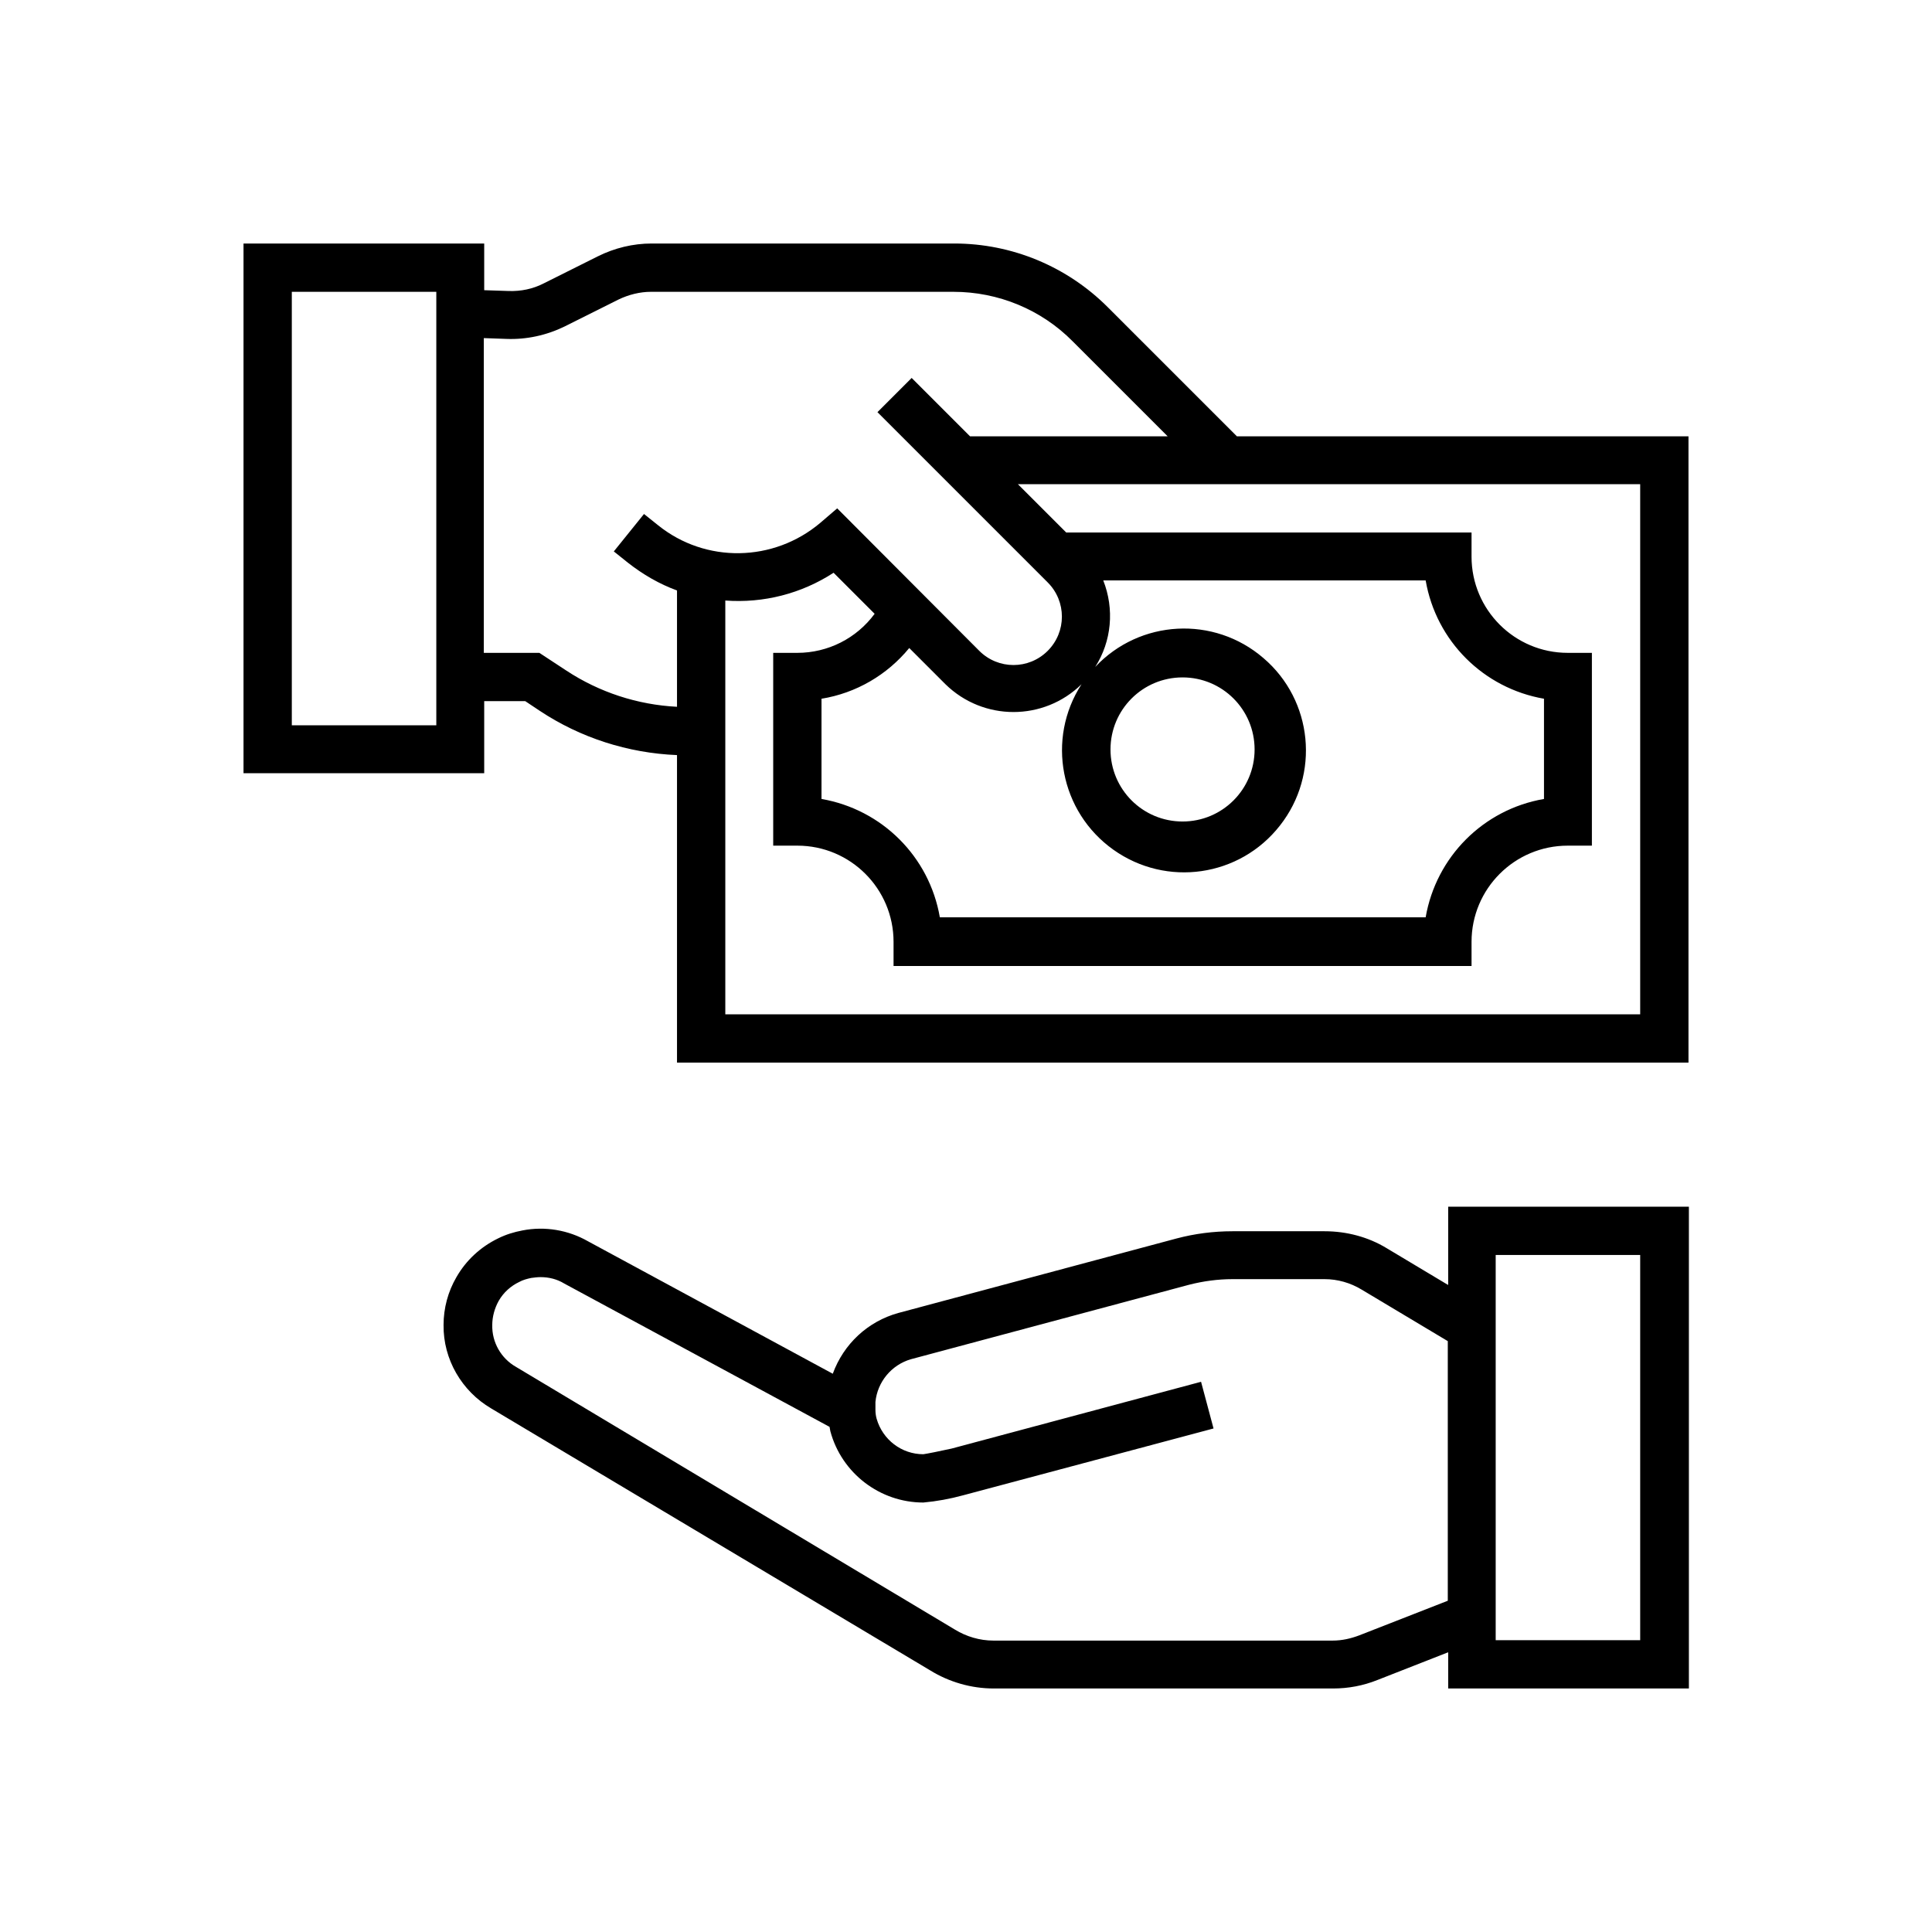 <?xml version="1.0" encoding="utf-8"?>
<!-- Generator: Adobe Illustrator 24.0.1, SVG Export Plug-In . SVG Version: 6.00 Build 0)  -->
<svg version="1.1" id="Layer_1" xmlns="http://www.w3.org/2000/svg" xmlns:xlink="http://www.w3.org/1999/xlink" x="0px" y="0px"
	 viewBox="0 0 480 480" style="enable-background:new 0 0 480 480;" xml:space="preserve">
<g>
	<path d="M359.7,319.2l-15.2-9.1c-4.6-2.8-10-4.2-15.4-4.2h-22.9c-4.7,0-9.4,0.6-13.9,1.8l-69.1,18.5c-7.6,2.1-13.6,7.7-16.3,15.1
		l-60.8-32.9c-4.9-2.8-10.7-3.8-16.3-2.7c-2.1,0.4-4.1,1-6.1,2c-4.3,2.1-7.9,5.4-10.3,9.6c-2.1,3.6-3.2,7.7-3.2,11.9
		c-0.1,8.5,4.5,16.4,11.8,20.7L231.1,415c4.7,2.9,10.2,4.5,15.8,4.5h84.3c3.8,0,7.5-0.7,11-2.1l17.6-6.9v9h59.8V299.8h-59.8V319.2z
		 M337.7,406.3c-2.1,0.8-4.3,1.3-6.6,1.3h-84.3c-3.4,0-6.7-1-9.5-2.7l-109.1-65.3c-3.7-2.1-6-6.1-5.9-10.4c0-2.1,0.6-4.2,1.6-6
		c1.2-2.1,3-3.7,5.1-4.7c0.9-0.5,2-0.8,3-1c0.8-0.1,1.5-0.2,2.3-0.2c2.1,0,4.1,0.5,5.9,1.6l65.9,35.6c0.1,0.4,0.1,0.7,0.2,1.1
		c2.8,10.4,12.3,17.7,23.1,17.7c3.3-0.3,6.6-0.9,9.9-1.8l62.2-16.6l-3.1-11.6l-62,16.6c-2.7,0.6-6.2,1.3-7,1.4
		c-5.4,0-10.1-3.6-11.6-8.8c-0.2-0.7-0.3-1.5-0.3-2.2c0,0,0-1.4,0-2c0.5-5,4-9.2,8.8-10.6l69.1-18.5c3.5-0.9,7.2-1.4,10.8-1.4h22.9
		c3.2,0,6.4,0.9,9.2,2.6l21.4,12.8v64.5L337.7,406.3z M371.6,311.8h35.9v95.7h-35.9V311.8z"/>
	<path d="M307.3,108.4l-32.1-32.1c-10.1-10.1-23.8-15.8-38.1-15.8h-75.2c-4.6,0-9.2,1.1-13.4,3.2l-13.4,6.7c-2.7,1.4-5.7,2-8.7,1.9
		l-6.1-0.2V60.5H60.5v131.6h59.8v-17.9h10.2l3.6,2.4c10.1,6.7,21.9,10.5,34.1,11v76.4h251.3V108.4H307.3z M108.4,180.2H72.5V72.5
		h35.9V180.2z M140.7,166.6l-6.7-4.4h-13.8V84l5.6,0.2c5,0.2,10-0.9,14.5-3.1l13.4-6.7c2.5-1.2,5.3-1.9,8-1.9h75.2
		c11.1,0,21.8,4.4,29.6,12.3l23.6,23.6H241l-14.5-14.5l-8.5,8.5l42.3,42.3c4.7,4.7,4.7,12.3,0,17c-4.7,4.7-12.3,4.7-17,0L208,126.3
		l-4.2,3.6c-11.6,9.8-28.5,10.1-40.3,0.6l-3.5-2.8l-7.5,9.3l3.5,2.8c3.7,2.9,7.8,5.3,12.2,6.9v28.9
		C158.4,175.1,148.9,172,140.7,166.6z M225.9,161l9,9c9.4,9.2,24.4,9.2,33.8,0c-8.8,13.6-5.3,31.7,7.9,41.1
		c13.2,9.4,31.4,6.8,41.4-6c10-12.7,8.2-31.1-4.1-41.6c-12.3-10.6-30.7-9.6-41.8,2.2c4.1-6.4,4.8-14.4,2-21.5h80.1
		c2.6,15.1,14.4,26.8,29.4,29.4v24.9c-15.1,2.6-26.8,14.4-29.4,29.4H233.5c-2.6-15.1-14.4-26.8-29.4-29.4v-24.9
		C212.7,172.2,220.4,167.7,225.9,161z M275.9,186.2c0-9.9,8-17.9,17.9-17.9s17.9,8,17.9,17.9c0,9.9-8,17.9-17.9,17.9
		S275.9,196.1,275.9,186.2z M407.5,252H180.2V149.2c9.5,0.7,18.9-1.7,26.9-6.9l10.2,10.2c-4.5,6.1-11.6,9.7-19.2,9.7h-6v47.9h6
		c13.2,0,23.9,10.7,23.9,23.9v6h143.6v-6c0-13.2,10.7-23.9,23.9-23.9h6v-47.9h-6c-13.2,0-23.9-10.7-23.9-23.9v-6H264.9l-12-12h154.6
		V252z"/>
</g>
</svg>
